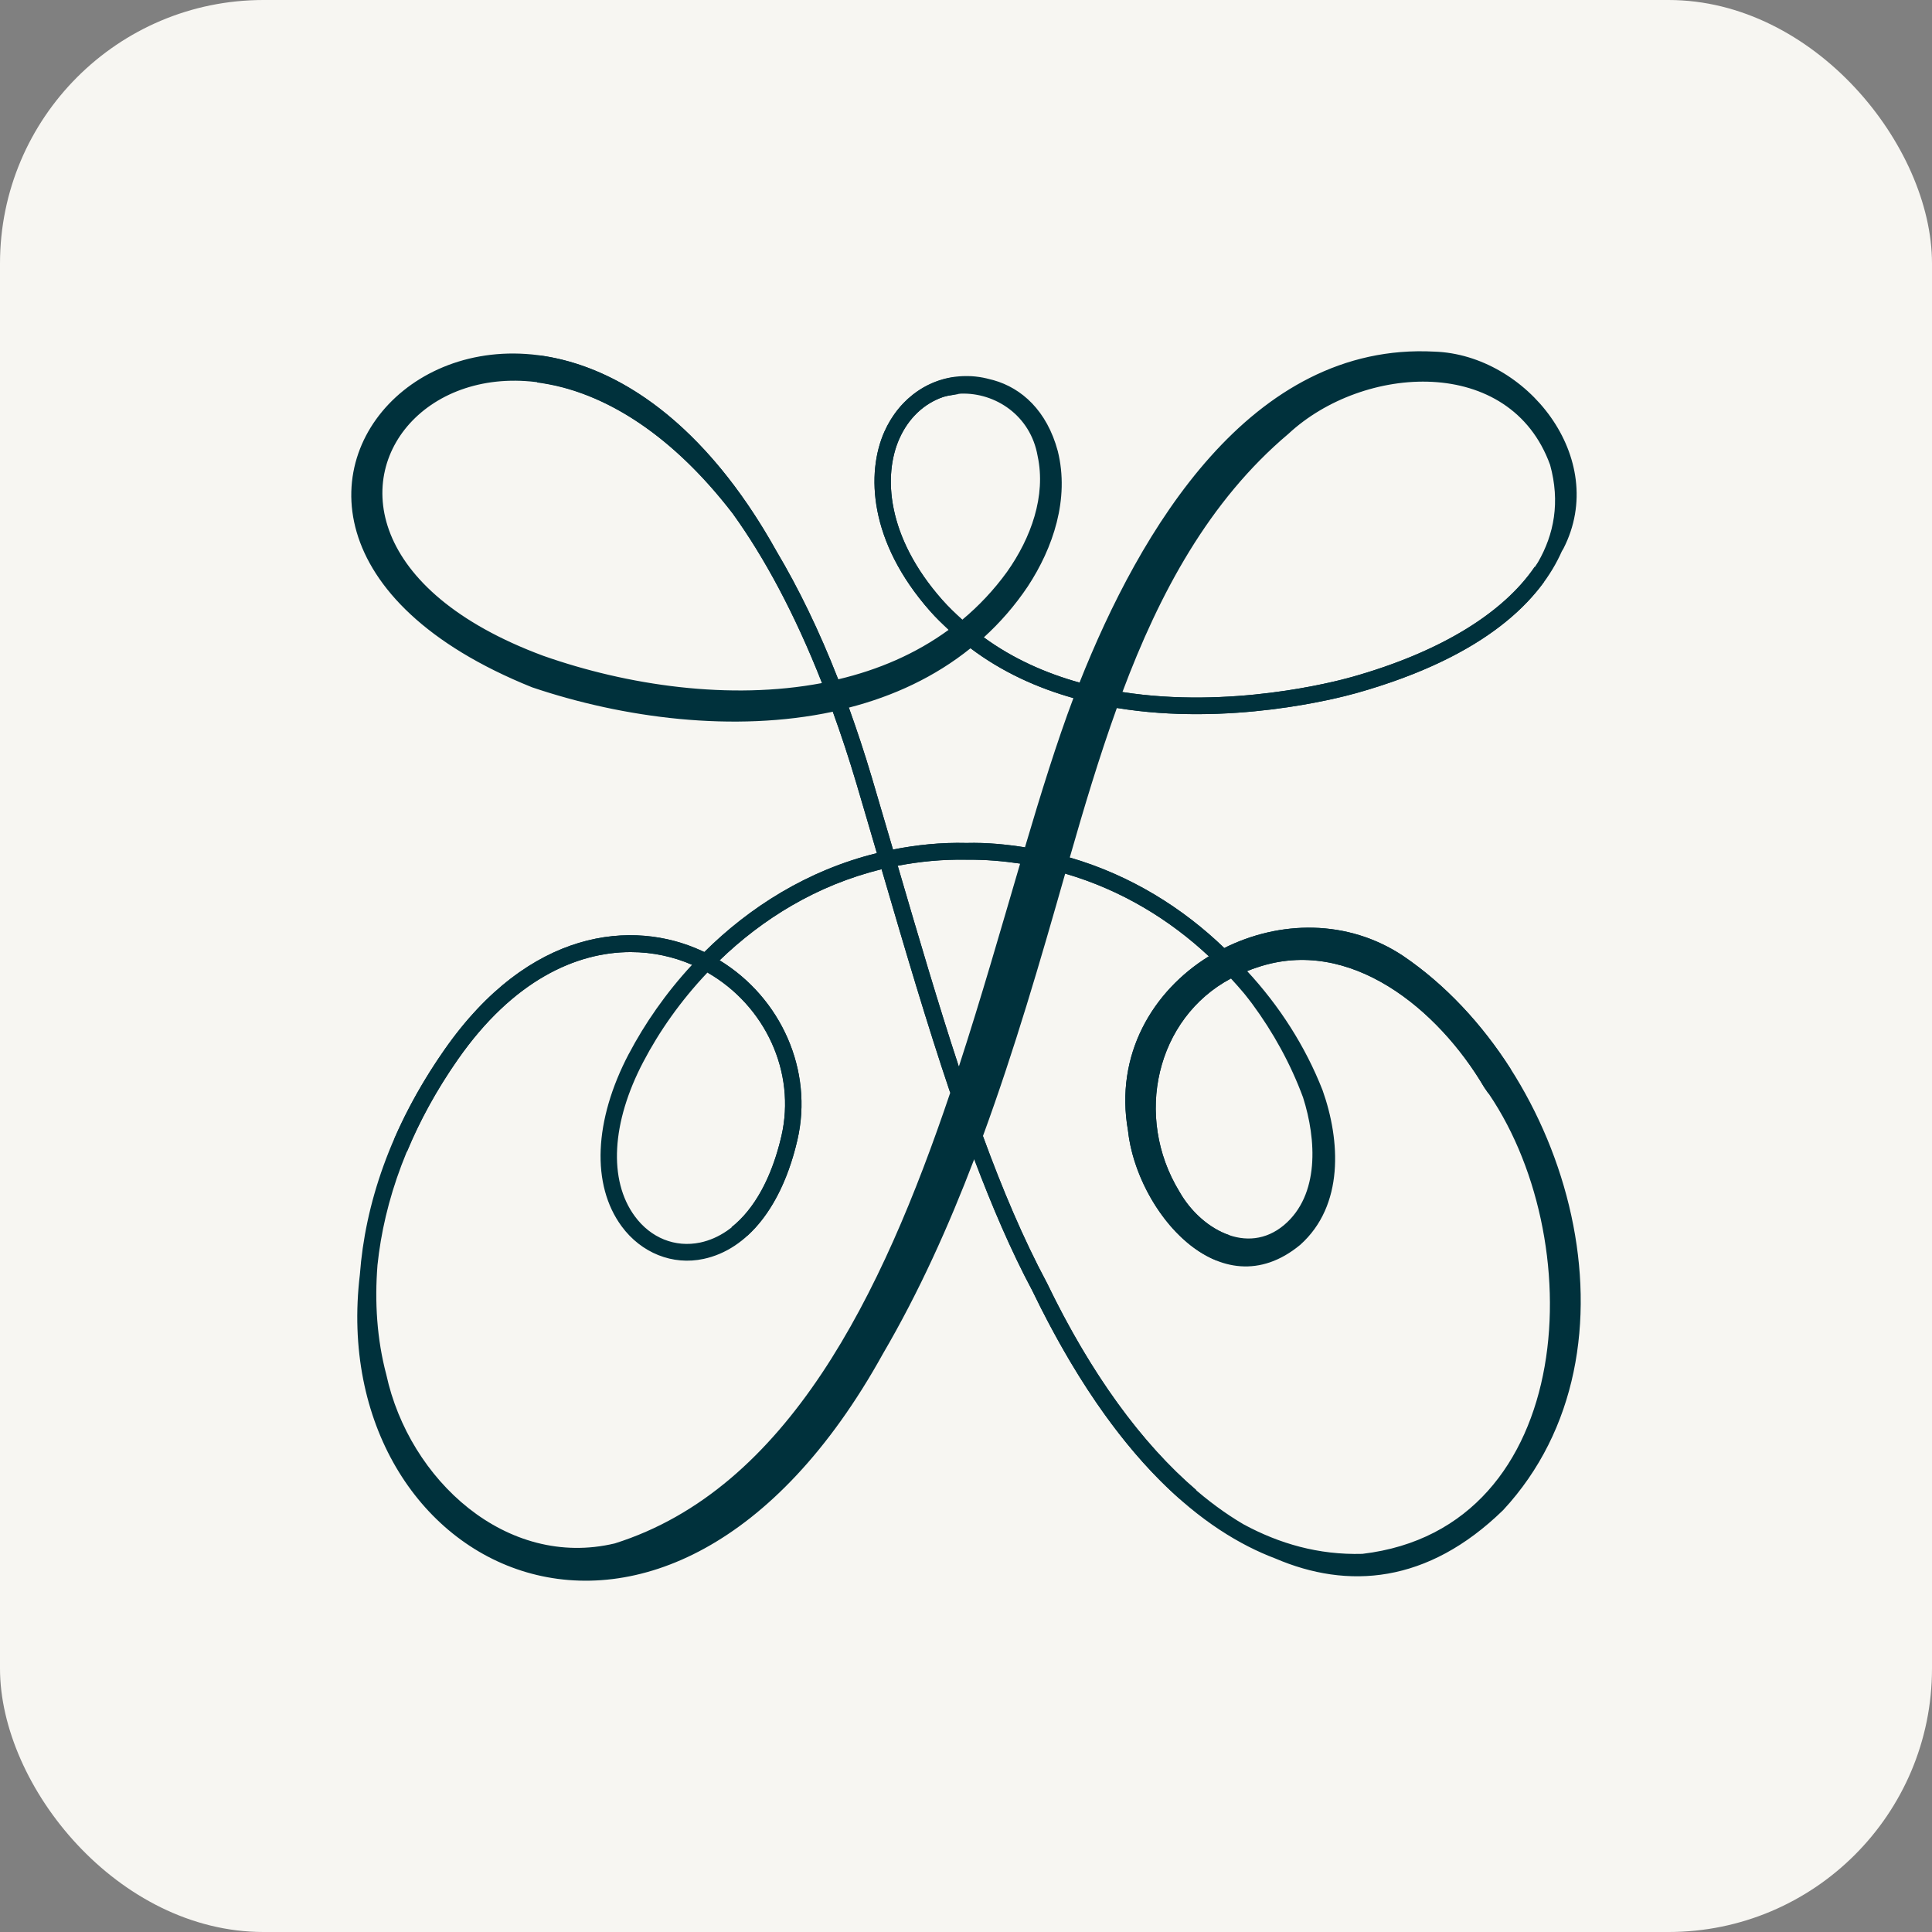 <svg width="44" height="44" viewBox="0 0 44 44" fill="none" xmlns="http://www.w3.org/2000/svg">
<rect x="0" y="0" width="44" height="44" fill="#808080" stroke="none"/>
<rect width="44" height="44" rx="6" fill="#F7F6F2"/>
<path d="M31.961 21.774C30.684 20.922 29.132 20.966 27.882 21.591C26.942 20.684 25.759 19.936 24.363 19.53C24.685 18.405 25.029 17.253 25.436 16.123C27.997 16.543 30.466 15.903 30.88 15.787C33.892 14.941 35.1 13.618 35.57 12.554C35.581 12.533 35.595 12.515 35.606 12.494C36.661 10.433 34.768 8.078 32.669 8.008C28.474 7.784 25.954 12.096 24.585 15.546C23.824 15.334 23.079 15.007 22.406 14.516C22.775 14.18 23.113 13.795 23.409 13.353C23.981 12.481 24.363 11.365 24.09 10.272C23.842 9.351 23.268 8.839 22.627 8.658C22.599 8.65 22.571 8.644 22.543 8.637C22.49 8.625 22.439 8.608 22.386 8.6C22.271 8.579 22.155 8.565 22.036 8.565C22.026 8.566 22.013 8.566 21.998 8.565C21.198 8.565 20.488 9.05 20.14 9.834C19.726 10.77 19.783 12.332 21.182 13.917C21.318 14.071 21.462 14.208 21.606 14.343C20.856 14.891 20.001 15.256 19.09 15.471C18.654 14.355 18.181 13.389 17.685 12.555C12.118 2.562 2.444 11.76 12.118 15.653C14.193 16.355 16.717 16.688 18.967 16.209C19.151 16.718 19.328 17.253 19.498 17.823C19.66 18.369 19.817 18.905 19.97 19.429C18.385 19.819 17.064 20.665 16.04 21.682C16.021 21.672 16.001 21.663 15.981 21.654C14.413 20.929 12.051 21.143 10.123 23.905C8.875 25.691 8.313 27.453 8.196 29.025C7.38 35.793 15.175 39.743 20.106 30.835C20.933 29.421 21.603 27.929 22.187 26.4C22.591 27.468 23.02 28.476 23.509 29.392C25.4 33.31 27.45 34.891 29.041 35.492C30.694 36.202 32.509 36.071 34.233 34.392C37.614 30.748 35.749 24.352 31.961 21.774ZM17.796 25.871C17.482 27.23 16.808 28.114 15.947 28.298C15.377 28.417 14.822 28.196 14.457 27.699C13.853 26.878 13.926 25.564 14.651 24.183C15.012 23.493 15.502 22.791 16.112 22.149C17.429 22.905 18.131 24.422 17.796 25.872L17.796 25.871ZM14.32 24.002C13.525 25.518 13.464 26.985 14.157 27.928C14.604 28.536 15.319 28.823 16.023 28.671C17.034 28.456 17.812 27.468 18.161 25.959C18.526 24.378 17.79 22.726 16.388 21.87C17.359 20.932 18.599 20.156 20.078 19.796C20.079 19.799 20.079 19.802 20.08 19.804C20.613 21.627 21.111 23.32 21.641 24.886C20.082 29.506 17.934 33.909 14.002 35.15C11.534 35.738 9.319 33.701 8.799 31.311C8.582 30.494 8.531 29.651 8.597 28.811C8.748 27.364 9.29 25.759 10.43 24.126C11.685 22.328 13.123 21.683 14.364 21.683C14.871 21.683 15.345 21.791 15.761 21.972C15.164 22.616 14.682 23.315 14.321 24.002H14.32ZM20.445 19.716C20.943 19.621 21.469 19.568 22.015 19.579C22.447 19.574 22.845 19.611 23.233 19.667C22.799 21.144 22.348 22.722 21.837 24.292C21.369 22.87 20.921 21.345 20.445 19.716H20.445ZM23.343 19.297C22.918 19.231 22.482 19.186 22.015 19.198C21.422 19.183 20.869 19.243 20.338 19.347C20.182 18.815 20.022 18.27 19.857 17.713C19.69 17.15 19.514 16.622 19.332 16.116C20.346 15.855 21.291 15.418 22.103 14.764C22.825 15.308 23.627 15.667 24.446 15.899C24.068 16.903 23.709 18.059 23.343 19.296V19.297ZM28.374 22.675C28.424 22.736 28.469 22.799 28.517 22.86C28.998 23.512 29.393 24.229 29.676 24.993C29.982 25.951 30.055 27.215 29.243 27.9C28.406 28.602 27.344 27.992 26.86 27.138C25.816 25.425 26.333 23.189 28.033 22.284C28.134 22.395 28.234 22.505 28.328 22.618C28.343 22.637 28.36 22.656 28.374 22.675V22.675ZM29.342 9.881C31.047 8.294 34.393 8.074 35.303 10.589C35.535 11.433 35.393 12.17 35.026 12.805C34.33 13.909 32.859 14.835 30.781 15.419C30.383 15.531 28.017 16.145 25.563 15.76C26.402 13.521 27.53 11.409 29.342 9.881V9.881ZM20.482 9.992C20.692 9.516 21.05 9.187 21.483 9.039C21.555 9.017 21.628 9.003 21.702 8.992C21.76 8.981 21.818 8.969 21.879 8.965C22.668 8.936 23.471 9.463 23.631 10.385C23.828 11.294 23.478 12.255 22.936 13.021C22.633 13.44 22.289 13.802 21.915 14.114C21.759 13.972 21.605 13.826 21.46 13.662C20.181 12.214 20.116 10.817 20.481 9.992H20.482ZM12.371 14.935C4.373 11.965 11.169 4.525 16.688 11.695C17.41 12.7 18.1 13.977 18.721 15.556C16.621 15.954 14.288 15.61 12.371 14.935V14.935ZM24.258 19.896C25.547 20.271 26.647 20.951 27.531 21.779C26.247 22.573 25.385 24.021 25.689 25.746C25.885 27.577 27.784 29.861 29.612 28.35C30.615 27.453 30.526 25.97 30.121 24.83C29.727 23.825 29.134 22.904 28.403 22.116C28.477 22.088 28.548 22.057 28.626 22.034C30.745 21.31 32.759 22.991 33.801 24.761C36.237 28.131 35.962 34.804 31.027 35.388C30.031 35.416 29.135 35.156 28.322 34.716C26.677 33.751 25.119 31.863 23.845 29.22L23.841 29.213C23.3 28.2 22.828 27.08 22.386 25.872C23.104 23.912 23.69 21.896 24.259 19.896H24.258Z" fill="#00313C"/>
<path d="M30.88 15.788C33.255 15.12 34.505 14.157 35.16 13.257L34.95 12.908C34.229 13.966 32.793 14.854 30.78 15.42C30.382 15.532 28.015 16.145 25.562 15.761L25.435 16.124C27.996 16.544 30.465 15.904 30.879 15.788H30.88Z" fill="#00313C"/>
<path d="M22.103 14.763C22.825 15.308 23.627 15.667 24.446 15.898L24.584 15.545C23.823 15.333 23.078 15.006 22.405 14.516L22.103 14.763Z" fill="#00313C"/>
<path d="M21.606 14.345L21.915 14.114C21.759 13.972 21.605 13.827 21.46 13.663C20.181 12.215 20.116 10.818 20.482 9.993C20.692 9.518 21.05 9.188 21.483 9.04C21.555 9.019 21.628 9.004 21.702 8.994C21.739 8.986 21.778 8.982 21.816 8.977L21.746 8.586C21.051 8.677 20.451 9.136 20.14 9.836C19.727 10.772 19.783 12.335 21.183 13.919C21.318 14.073 21.462 14.21 21.607 14.346L21.606 14.345Z" fill="#00313C"/>
<path d="M27.531 21.779L27.882 21.59C26.942 20.684 25.759 19.935 24.363 19.529L24.258 19.895C25.547 20.271 26.647 20.951 27.531 21.779Z" fill="#00313C"/>
<path d="M22.014 19.198C21.422 19.183 20.869 19.243 20.337 19.348L20.445 19.717C20.943 19.621 21.469 19.569 22.014 19.58C22.447 19.575 22.844 19.611 23.233 19.668L23.343 19.297C22.918 19.231 22.482 19.186 22.014 19.198Z" fill="#00313C"/>
<path d="M16.04 21.683C16.021 21.673 16.001 21.664 15.982 21.655L16.388 21.872C17.359 20.933 18.599 20.157 20.078 19.797L19.97 19.43C18.386 19.82 17.064 20.667 16.041 21.683H16.04Z" fill="#00313C"/>
<path d="M18.161 25.96C18.527 24.378 17.79 22.726 16.388 21.871L16.112 22.149C17.43 22.906 18.132 24.422 17.797 25.872C17.576 26.826 17.175 27.539 16.66 27.947L17.015 28.147C17.538 27.674 17.939 26.925 18.161 25.96H18.161Z" fill="#00313C"/>
<path d="M9.268 26.232C9.555 25.542 9.932 24.837 10.428 24.126C11.684 22.329 13.122 21.683 14.363 21.683C14.87 21.683 15.344 21.792 15.76 21.972L16.04 21.682C16.021 21.672 16.001 21.663 15.982 21.655C14.414 20.93 12.051 21.143 10.123 23.906C9.646 24.589 9.271 25.267 8.981 25.934L9.268 26.233V26.232Z" fill="#00313C"/>
<path d="M26.863 34.134L27.249 33.938C26.004 32.875 24.837 31.28 23.844 29.221L23.84 29.214C23.299 28.201 22.827 27.081 22.385 25.873L22.187 26.4C22.592 27.468 23.02 28.476 23.509 29.392C24.614 31.682 25.773 33.169 26.863 34.133L26.863 34.134Z" fill="#00313C"/>
<path d="M20.078 19.797C20.078 19.799 20.079 19.802 20.08 19.805C20.613 21.627 21.111 23.321 21.64 24.887L21.837 24.292C21.37 22.87 20.921 21.345 20.445 19.717L20.078 19.797H20.078Z" fill="#00313C"/>
<path d="M19.498 17.823C19.661 18.37 19.817 18.906 19.97 19.429L20.337 19.348C20.182 18.816 20.022 18.27 19.857 17.713C19.69 17.151 19.514 16.622 19.333 16.117L18.967 16.21C19.151 16.719 19.329 17.254 19.498 17.824V17.823Z" fill="#00313C"/>
<path d="M12.232 8.711C13.598 8.885 15.189 9.748 16.687 11.696C17.411 12.701 18.1 13.977 18.721 15.556L19.089 15.472C18.653 14.355 18.181 13.389 17.685 12.555C16.046 9.613 14.051 8.336 12.299 8.096L12.232 8.711H12.232Z" fill="#00313C"/>
<path d="M27.531 21.779C26.248 22.573 25.386 24.022 25.689 25.747C25.814 26.917 26.636 28.267 27.689 28.699L28.002 28.131C27.539 27.976 27.117 27.593 26.86 27.138C25.816 25.425 26.333 23.189 28.033 22.285L27.531 21.779Z" fill="#00313C"/>
<path d="M31.961 21.774C30.685 20.922 29.133 20.965 27.882 21.59L28.402 22.116C28.476 22.088 28.548 22.057 28.625 22.034C30.744 21.31 32.758 22.991 33.8 24.761C33.833 24.806 33.863 24.855 33.895 24.901L34.413 24.36C33.755 23.324 32.92 22.426 31.961 21.774H31.961Z" fill="#00313C"/>
</svg>
